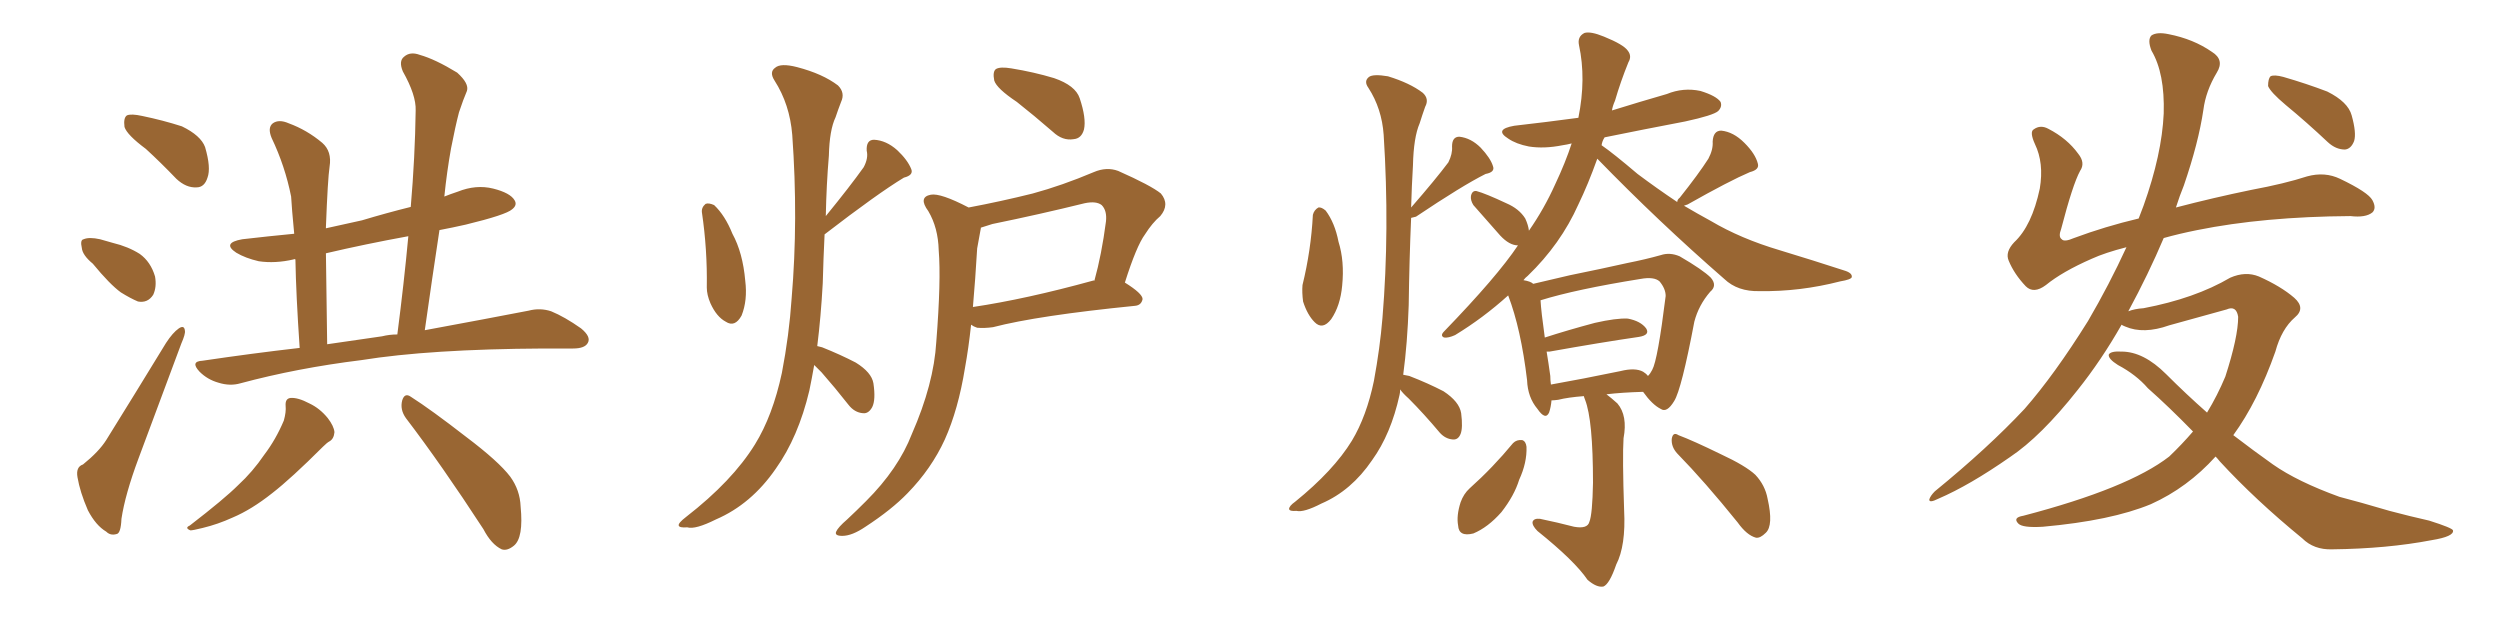 <svg xmlns="http://www.w3.org/2000/svg" xmlns:xlink="http://www.w3.org/1999/xlink" width="600" height="150"><path fill="#996633" padding="10" d="M35.01 35.74L35.01 35.74Q30.47 32.37 29.88 30.47L29.88 30.47Q29.59 28.27 30.47 27.69L30.47 27.69Q31.49 27.25 34.13 27.83L34.13 27.83Q39.11 28.86 43.65 30.32L43.65 30.32Q48.19 32.52 49.22 35.30L49.22 35.30Q50.68 40.28 49.80 42.63L49.80 42.63Q49.07 44.97 47.17 44.97L47.17 44.97Q44.68 45.12 42.33 42.92L42.33 42.92Q38.53 38.96 35.01 35.74ZM22.27 63.28L22.27 63.28Q19.78 61.23 19.63 59.47L19.63 59.47Q19.19 57.57 20.07 57.42L20.07 57.42Q21.39 56.84 24.02 57.42L24.02 57.42Q25.63 57.86 27.10 58.30L27.10 58.30Q30.76 59.18 33.54 60.94L33.54 60.94Q36.18 62.84 37.21 66.36L37.21 66.36Q37.65 68.85 36.77 70.75L36.77 70.75Q35.45 72.80 33.11 72.36L33.11 72.36Q31.35 71.63 29.00 70.17L29.00 70.17Q26.37 68.26 22.27 63.28ZM19.92 111.47L19.92 111.47Q23.73 108.40 25.49 105.62L25.49 105.62Q32.23 94.78 39.84 82.32L39.84 82.32Q41.46 79.83 42.92 78.81L42.92 78.81Q44.24 77.93 44.38 79.39L44.38 79.39Q44.53 80.13 43.51 82.47L43.51 82.47Q38.67 95.36 33.25 110.01L33.25 110.01Q30.03 118.65 29.15 124.51L29.15 124.51Q29.00 128.03 27.98 128.17L27.98 128.17Q26.51 128.61 25.49 127.59L25.49 127.59Q23.00 126.12 21.09 122.46L21.09 122.46Q19.19 118.07 18.60 114.55L18.60 114.55Q18.16 112.06 19.92 111.47ZM71.92 83.50L71.92 83.50Q71.04 70.61 70.90 62.26L70.90 62.26Q70.61 62.11 70.46 62.26L70.46 62.26Q66.06 63.28 62.11 62.70L62.11 62.70Q58.89 61.96 56.69 60.64L56.69 60.64Q53.17 58.30 58.15 57.42L58.15 57.42Q64.45 56.69 70.61 56.10L70.61 56.10Q70.02 49.95 69.87 47.17L69.87 47.17Q68.41 39.84 65.19 33.11L65.19 33.11Q64.16 30.62 65.48 29.59L65.48 29.59Q66.94 28.56 69.29 29.59L69.29 29.59Q73.68 31.20 77.34 34.28L77.34 34.28Q79.69 36.33 79.10 39.99L79.10 39.99Q78.66 42.92 78.22 54.49L78.22 54.49Q78.22 54.64 78.22 54.79L78.22 54.79Q82.76 53.76 86.87 52.88L86.87 52.88Q92.72 51.12 98.58 49.66L98.58 49.66Q99.61 37.65 99.76 26.51L99.76 26.51Q99.90 22.85 96.68 17.14L96.68 17.14Q95.65 14.65 96.97 13.62L96.97 13.62Q98.44 12.30 100.78 13.18L100.78 13.18Q104.44 14.21 109.72 17.43L109.72 17.43Q112.65 20.07 112.06 21.83L112.06 21.83Q111.18 23.88 110.16 26.95L110.16 26.95Q109.28 30.32 108.25 35.60L108.25 35.60Q107.23 41.31 106.64 47.17L106.64 47.17Q108.11 46.58 109.86 46.00L109.86 46.00Q114.26 44.24 118.36 45.26L118.36 45.26Q122.46 46.29 123.49 48.05L123.49 48.05Q124.22 49.22 122.90 50.24L122.90 50.24Q121.44 51.56 111.77 53.91L111.77 53.91Q108.54 54.64 105.47 55.22L105.47 55.22Q103.71 66.80 101.95 79.25L101.95 79.25Q117.04 76.46 126.86 74.56L126.86 74.56Q129.64 73.83 132.28 74.71L132.28 74.71Q135.50 76.03 139.45 78.81L139.45 78.81Q141.94 80.86 141.06 82.32L141.06 82.32Q140.33 83.64 137.55 83.64L137.55 83.64Q134.18 83.64 130.52 83.64L130.52 83.64Q103.13 83.79 86.72 86.43L86.72 86.43Q71.34 88.33 57.71 91.99L57.71 91.99Q55.22 92.72 52.44 91.85L52.44 91.85Q49.80 91.11 47.90 89.21L47.90 89.21Q45.56 86.72 48.63 86.57L48.63 86.57Q60.50 84.81 71.92 83.50ZM91.70 80.71L91.70 80.71Q93.46 80.27 95.36 80.27L95.36 80.27Q96.97 67.82 98.00 56.69L98.00 56.69Q87.60 58.59 78.22 60.79L78.22 60.79Q78.37 70.17 78.52 82.62L78.52 82.62Q85.40 81.59 91.70 80.71ZM68.55 97.41L68.55 97.41Q68.41 95.65 69.73 95.51L69.73 95.51Q71.48 95.36 74.27 96.83L74.27 96.83Q76.76 98.00 78.66 100.34L78.66 100.34Q80.13 102.25 80.27 103.71L80.27 103.71Q80.13 105.32 79.10 105.91L79.10 105.91Q78.52 106.20 77.49 107.23L77.49 107.23Q69.87 114.84 65.33 118.36L65.33 118.36Q60.35 122.31 55.81 124.22L55.81 124.22Q52.29 125.83 48.63 126.71L48.63 126.71Q46.29 127.29 45.70 127.29L45.70 127.29Q44.24 126.71 45.56 126.12L45.56 126.12Q53.91 119.68 57.13 116.46L57.13 116.46Q60.64 113.23 63.43 109.13L63.43 109.13Q66.21 105.47 68.12 100.93L68.12 100.93Q68.70 98.88 68.55 97.41ZM97.41 100.34L97.41 100.34L97.41 100.34Q95.95 98.29 96.53 96.09L96.53 96.09Q97.12 94.19 98.58 95.21L98.58 95.21Q103.42 98.29 111.91 104.88L111.91 104.88Q119.68 110.74 122.46 114.40L122.46 114.40Q124.80 117.63 124.95 121.58L124.95 121.58Q125.68 129.05 123.34 130.96L123.34 130.96Q121.73 132.28 120.41 131.84L120.41 131.84Q117.92 130.66 116.02 127.00L116.02 127.00Q105.91 111.47 97.41 100.34ZM168.46 50.98L168.46 50.98Q168.31 49.80 169.34 48.93L169.34 48.93Q170.07 48.63 171.39 49.22L171.39 49.22Q174.02 51.71 175.78 56.10L175.78 56.10Q178.27 60.64 178.86 67.38L178.86 67.38Q179.44 72.07 177.98 75.73L177.98 75.73Q176.37 78.66 174.17 77.20L174.17 77.20Q171.97 76.03 170.51 72.80L170.51 72.80Q169.63 70.75 169.63 68.99L169.63 68.99Q169.78 59.91 168.46 50.98ZM195.41 87.60L195.41 87.60Q194.82 90.97 194.24 93.75L194.24 93.75Q191.60 104.88 186.18 112.50L186.18 112.50Q180.32 121.00 171.83 124.66L171.83 124.66Q166.85 127.15 164.94 126.56L164.94 126.56Q163.04 126.71 162.89 126.12L162.89 126.12Q162.74 125.54 164.65 124.07L164.65 124.07Q175.78 115.43 181.20 106.64L181.20 106.64Q185.45 99.76 187.65 89.50L187.65 89.50Q189.40 80.42 189.99 71.63L189.99 71.63Q191.60 52.73 190.14 32.37L190.14 32.37Q189.55 25.05 185.89 19.34L185.89 19.34Q184.57 17.29 186.04 16.26L186.04 16.26Q187.35 15.09 191.31 16.11L191.31 16.11Q197.46 17.72 201.12 20.51L201.12 20.51Q202.88 22.27 201.86 24.46L201.86 24.46Q201.12 26.37 200.54 28.13L200.54 28.13Q199.07 31.20 198.93 37.35L198.93 37.35Q198.34 44.38 198.19 51.86L198.19 51.86Q204.05 44.68 207.28 40.14L207.28 40.14Q208.45 37.94 208.01 36.18L208.01 36.18Q207.86 33.54 209.77 33.54L209.77 33.54Q212.70 33.69 215.33 36.04L215.33 36.04Q217.82 38.38 218.70 40.58L218.70 40.58Q219.29 42.04 216.94 42.63L216.94 42.63Q210.64 46.44 197.90 56.25L197.90 56.25Q197.61 62.11 197.46 67.97L197.46 67.97Q197.02 76.03 196.14 83.06L196.14 83.06Q196.73 83.20 197.31 83.35L197.31 83.35Q201.71 85.11 205.37 87.01L205.37 87.01Q209.18 89.36 209.62 91.99L209.62 91.99Q210.21 95.95 209.33 97.71L209.33 97.71Q208.45 99.32 207.13 99.17L207.13 99.17Q205.08 99.02 203.61 97.12L203.61 97.12Q200.39 93.02 197.17 89.36L197.17 89.36Q196.00 88.18 195.41 87.60ZM244.04 24.46L244.04 24.46Q239.21 21.24 238.62 19.34L238.62 19.34Q238.18 17.14 239.06 16.55L239.06 16.55Q240.09 15.97 242.72 16.41L242.72 16.41Q248.14 17.29 252.98 18.75L252.98 18.75Q258.11 20.51 259.13 23.58L259.13 23.58Q260.74 28.42 260.16 31.05L260.16 31.05Q259.57 33.25 257.67 33.40L257.67 33.40Q255.03 33.84 252.69 31.64L252.69 31.64Q248.14 27.69 244.04 24.46ZM232.47 49.80L232.47 49.80Q240.23 48.34 247.85 46.44L247.85 46.44Q254.88 44.53 262.50 41.31L262.50 41.31Q265.58 39.99 268.36 41.02L268.36 41.02Q276.27 44.53 278.61 46.44L278.61 46.44Q280.81 49.07 278.47 51.86L278.47 51.86Q276.56 53.47 274.80 56.25L274.80 56.25Q272.75 59.03 269.97 67.82L269.97 67.82Q274.22 70.46 274.22 71.78L274.22 71.78Q273.93 73.24 272.46 73.39L272.46 73.39Q249.02 75.73 238.33 78.52L238.33 78.52Q236.28 78.81 234.52 78.66L234.52 78.66Q233.64 78.37 233.06 77.93L233.06 77.93Q232.47 83.50 231.59 88.33L231.59 88.33Q229.98 98.29 226.76 105.47L226.76 105.47Q223.54 112.50 217.82 118.36L217.82 118.36Q214.01 122.31 207.71 126.42L207.71 126.42Q204.49 128.61 202.15 128.61L202.15 128.61Q200.24 128.61 200.68 127.59L200.68 127.59Q201.12 126.56 203.32 124.66L203.32 124.66Q205.52 122.61 207.86 120.26L207.86 120.26Q215.63 112.50 218.85 104.15L218.85 104.15Q224.12 92.14 224.71 82.03L224.71 82.03Q225.88 67.24 225.29 60.06L225.29 60.06Q225.15 54.64 222.80 50.68L222.80 50.68Q220.31 47.31 223.39 46.73L223.39 46.73Q225.73 46.29 232.47 49.80ZM234.52 59.62L234.52 59.62L234.52 59.62Q234.08 67.09 233.50 73.68L233.50 73.68Q246.24 71.78 262.21 67.38L262.21 67.38Q262.50 67.24 262.65 67.38L262.65 67.38Q264.40 61.08 265.43 53.17L265.43 53.17Q265.72 50.54 264.40 49.22L264.40 49.22Q263.09 48.19 260.30 48.78L260.30 48.78Q249.61 51.42 238.18 53.76L238.18 53.76Q236.72 54.20 235.40 54.64L235.40 54.64Q235.40 54.64 235.40 54.79L235.40 54.79Q235.11 56.40 234.52 59.62ZM315.09 51.56L315.09 51.56Q315.38 50.39 316.41 49.80L316.41 49.80Q317.14 49.66 318.16 50.54L318.16 50.54Q320.36 53.47 321.24 58.01L321.24 58.01Q322.71 62.70 322.12 68.55L322.12 68.55Q321.68 73.39 319.48 76.61L319.48 76.61Q317.43 79.25 315.53 77.34L315.53 77.34Q313.77 75.59 312.74 72.36L312.74 72.36Q312.45 70.17 312.60 68.41L312.60 68.41Q314.65 60.06 315.09 51.56ZM336.04 93.46L336.04 93.46Q336.04 94.19 335.89 94.78L335.89 94.78Q333.84 104.15 329.30 110.45L329.30 110.45Q324.32 117.77 317.14 120.85L317.14 120.85Q312.89 123.05 311.13 122.61L311.13 122.61Q309.52 122.75 309.38 122.17L309.38 122.17Q309.38 121.44 310.84 120.41L310.84 120.41Q320.07 112.94 324.46 105.76L324.46 105.76Q327.98 99.90 329.74 91.41L329.74 91.41Q331.20 83.50 331.79 76.32L331.79 76.32Q333.54 55.22 332.08 32.37L332.08 32.37Q331.64 26.07 328.42 21.09L328.42 21.09Q327.25 19.48 328.56 18.46L328.56 18.46Q329.59 17.72 333.11 18.31L333.11 18.31Q338.38 19.92 341.46 22.27L341.46 22.27Q343.07 23.73 342.04 25.63L342.04 25.63Q341.31 27.69 340.72 29.59L340.72 29.59Q339.26 32.96 339.11 39.70L339.11 39.70Q338.82 44.53 338.67 49.80L338.67 49.80Q344.53 43.07 347.61 38.96L347.61 38.96Q348.63 36.91 348.49 35.16L348.49 35.16Q348.49 32.81 350.24 32.81L350.24 32.81Q353.03 33.11 355.37 35.45L355.37 35.45Q357.71 37.94 358.30 39.84L358.30 39.84Q358.89 41.31 356.54 41.75L356.54 41.75Q350.98 44.53 339.84 52.00L339.84 52.00Q339.26 52.15 338.67 52.29L338.67 52.29Q338.23 62.55 338.09 73.24L338.09 73.24Q337.79 82.32 336.77 89.94L336.77 89.94Q337.65 90.09 338.23 90.23L338.23 90.23Q342.77 91.99 346.44 93.90L346.44 93.90Q350.24 96.39 350.68 99.17L350.68 99.17Q351.12 102.69 350.54 104.15L350.54 104.15Q349.95 105.62 348.63 105.47L348.63 105.47Q346.88 105.32 345.56 103.86L345.56 103.86Q341.75 99.32 338.09 95.65L338.09 95.65Q336.62 94.34 336.04 93.46ZM380.13 95.07L380.13 95.07Q376.32 95.36 373.97 95.95L373.97 95.95Q372.95 96.09 372.36 96.09L372.36 96.09Q372.22 97.71 371.78 99.02L371.78 99.02Q370.90 100.93 368.99 98.14L368.99 98.14Q366.65 95.36 366.50 91.26L366.50 91.26Q365.04 78.96 361.96 70.90L361.96 70.90Q355.96 76.32 349.22 80.42L349.22 80.42Q347.61 81.15 346.58 81.01L346.58 81.01Q345.56 80.57 346.58 79.54L346.58 79.54Q359.33 66.36 364.31 58.89L364.31 58.89Q362.26 58.89 360.06 56.54L360.06 56.54Q356.84 52.88 353.61 49.22L353.61 49.22Q352.88 48.05 353.03 47.02L353.03 47.02Q353.32 45.70 354.35 45.85L354.35 45.85Q356.54 46.44 361.52 48.78L361.52 48.78Q364.60 50.10 366.06 52.44L366.06 52.44Q366.80 54.05 366.94 55.37L366.94 55.37Q370.61 50.10 373.24 44.24L373.24 44.24Q375.73 38.96 377.20 34.42L377.20 34.42Q376.03 34.72 375 34.86L375 34.86Q370.61 35.74 366.94 35.16L366.94 35.16Q363.87 34.57 361.96 33.25L361.96 33.25Q358.45 31.05 363.43 30.18L363.43 30.18Q371.19 29.30 378.81 28.27L378.81 28.27Q380.71 18.90 378.96 10.84L378.96 10.84Q378.52 8.79 380.27 7.91L380.27 7.91Q381.74 7.47 384.96 8.79L384.96 8.79Q389.65 10.69 390.67 12.16L390.67 12.16Q391.70 13.48 390.82 14.94L390.82 14.94Q388.92 19.63 387.60 24.17L387.60 24.17Q387.01 25.49 386.87 26.51L386.87 26.51Q393.46 24.46 400.05 22.56L400.05 22.56Q404.00 20.95 408.11 21.83L408.11 21.83Q411.91 23.00 412.94 24.46L412.94 24.46Q413.38 25.63 412.35 26.66L412.35 26.66Q411.18 27.69 404.44 29.15L404.44 29.15Q394.48 31.05 385.11 32.96L385.11 32.96Q384.52 33.84 384.38 34.86L384.38 34.86Q387.16 36.77 393.02 41.75L393.02 41.75Q397.71 45.26 402.54 48.49L402.54 48.49Q402.54 47.90 403.13 47.46L403.13 47.46Q407.67 41.75 410.01 38.09L410.01 38.09Q411.18 35.89 411.04 33.98L411.04 33.98Q411.18 31.35 413.09 31.35L413.09 31.35Q416.02 31.64 418.65 34.28L418.65 34.28Q421.29 36.91 421.88 39.26L421.88 39.26Q422.31 40.72 419.97 41.31L419.97 41.31Q415.14 43.36 405.03 49.07L405.03 49.07Q404.59 49.22 404.15 49.37L404.15 49.37Q407.37 51.27 410.60 53.03L410.60 53.03Q417.77 57.28 427.15 60.06L427.15 60.06Q435.35 62.55 442.53 64.89L442.53 64.89Q444.58 65.48 444.43 66.50L444.43 66.50Q444.29 67.09 441.65 67.53L441.65 67.53Q431.98 70.02 422.31 69.87L422.31 69.87Q417.04 70.02 413.82 66.94L413.82 66.94Q398.00 53.17 383.35 38.09L383.35 38.09Q381.15 44.24 378.81 49.07L378.81 49.07Q374.56 58.59 366.65 66.21L366.65 66.21Q366.06 66.65 365.63 67.24L365.63 67.24Q367.38 67.53 367.97 68.12L367.97 68.12Q372.22 67.09 376.76 66.06L376.76 66.06Q384.67 64.45 390.53 63.13L390.53 63.13Q394.92 62.26 398.58 61.23L398.58 61.23Q400.78 60.50 403.13 61.52L403.13 61.52Q408.69 64.75 410.60 66.65L410.60 66.65Q412.21 68.55 410.45 70.02L410.45 70.02Q407.67 73.24 406.64 77.20L406.64 77.20L406.64 77.20Q403.56 93.46 401.81 96.24L401.81 96.24Q400.05 99.17 398.58 98.14L398.58 98.14Q396.53 97.12 394.34 94.04L394.34 94.04Q389.21 94.19 385.55 94.63L385.55 94.63Q386.72 95.51 388.18 96.83L388.18 96.83Q390.67 99.76 389.65 105.18L389.65 105.18Q389.36 109.72 389.79 122.46L389.79 122.46Q390.23 130.96 387.89 135.50L387.89 135.50Q386.28 140.19 384.81 140.77L384.81 140.77Q383.20 141.06 381.01 139.16L381.01 139.16Q377.93 134.62 368.99 127.44L368.99 127.44Q367.68 126.12 367.82 125.24L367.82 125.24Q368.12 124.37 369.58 124.51L369.58 124.51Q373.83 125.39 377.78 126.42L377.78 126.42Q381.01 127.00 381.45 125.24L381.45 125.24Q382.18 123.49 382.32 115.87L382.32 115.87Q382.32 100.78 380.42 95.95L380.42 95.95Q380.13 95.21 380.13 95.07ZM394.34 89.21L394.34 89.21Q395.07 89.65 395.51 90.23L395.51 90.23Q396.09 89.65 396.53 88.77L396.53 88.77Q397.85 86.43 399.76 71.04L399.76 71.04Q399.76 69.29 398.29 67.53L398.29 67.53Q396.97 66.36 393.75 66.94L393.75 66.94Q378.22 69.43 369.73 72.07L369.73 72.07Q369.87 74.71 370.75 81.01L370.75 81.01Q376.17 79.25 382.76 77.49L382.76 77.49Q387.89 76.32 390.67 76.46L390.67 76.46Q393.75 77.05 395.07 78.81L395.07 78.81Q396.09 80.42 393.31 80.86L393.31 80.86Q384.23 82.18 371.92 84.38L371.92 84.38Q371.34 84.38 371.19 84.38L371.19 84.38Q371.63 87.01 372.07 90.23L372.07 90.23Q372.07 91.26 372.22 92.29L372.22 92.29Q379.69 90.97 388.92 89.06L388.92 89.06Q392.43 88.18 394.34 89.21ZM363.13 106.35L363.13 106.35Q364.01 105.47 365.33 105.62L365.33 105.62Q366.21 105.91 366.36 107.23L366.36 107.23Q366.50 111.04 364.60 115.14L364.60 115.14Q363.43 118.95 360.35 122.90L360.35 122.90Q357.13 126.56 353.61 128.03L353.61 128.03Q350.10 128.91 349.95 126.12L349.95 126.12Q349.51 123.78 350.54 120.56L350.54 120.56Q351.27 118.51 352.73 117.19L352.73 117.19Q358.30 112.21 363.13 106.35ZM402.54 108.84L402.54 108.84L402.54 108.84Q401.07 107.23 401.22 105.32L401.22 105.32Q401.51 103.56 402.83 104.44L402.83 104.44Q406.35 105.76 412.94 108.98L412.94 108.98Q418.95 111.77 421.29 113.96L421.29 113.96Q423.63 116.46 424.22 119.68L424.22 119.68Q425.68 126.12 423.78 127.88L423.78 127.88Q422.46 129.20 421.44 129.05L421.44 129.05Q419.24 128.47 417.04 125.39L417.04 125.39Q409.13 115.58 402.54 108.84ZM531.74 109.57L531.74 109.57Q525 117.04 516.21 121.00L516.21 121.00Q506.69 124.95 490.28 126.42L490.28 126.42Q485.45 126.71 484.42 125.68L484.42 125.68Q482.96 124.22 485.60 123.78L485.60 123.78Q510.79 117.19 520.61 109.57L520.61 109.57Q523.68 106.64 526.32 103.56L526.32 103.56Q520.46 97.56 515.48 93.16L515.48 93.16Q512.70 89.94 508.30 87.60L508.30 87.60Q505.96 86.13 506.10 85.11L506.10 85.11Q506.54 84.23 509.18 84.38L509.18 84.38Q514.45 84.38 519.87 89.79L519.87 89.79Q524.71 94.63 529.69 99.02L529.69 99.02Q532.18 94.92 534.08 90.38L534.08 90.38Q537.16 80.86 537.16 76.03L537.16 76.03Q536.72 73.24 534.38 74.27L534.38 74.27Q527.64 76.17 520.61 78.08L520.61 78.08Q514.45 80.27 510.06 78.37L510.06 78.37Q509.33 78.08 509.18 77.93L509.18 77.93Q504.35 86.43 498.63 93.60L498.63 93.60Q489.84 104.74 482.37 109.72L482.37 109.72Q472.71 116.46 465.23 119.68L465.23 119.68Q462.89 120.85 463.04 119.82L463.04 119.82Q463.33 118.95 464.36 117.92L464.36 117.92Q477.10 107.52 485.89 98.14L485.89 98.14Q493.07 89.94 501.12 77.05L501.12 77.05Q506.25 68.26 510.35 59.33L510.35 59.33Q505.22 60.64 502.00 62.11L502.00 62.11Q494.97 65.19 491.02 68.41L491.02 68.41Q488.09 70.61 486.18 68.70L486.18 68.70Q483.40 65.77 482.08 62.55L482.08 62.55Q481.20 60.50 483.40 58.15L483.40 58.15Q487.65 54.20 489.55 45.26L489.55 45.26Q490.58 39.11 488.38 34.57L488.38 34.57Q487.06 31.64 488.09 31.05L488.09 31.05Q489.70 29.88 491.60 30.91L491.60 30.91Q496.14 33.25 498.78 36.91L498.78 36.91Q500.54 39.11 499.22 41.02L499.22 41.02Q497.46 44.24 494.68 54.93L494.68 54.93Q493.95 56.84 494.82 57.42L494.82 57.42Q495.41 58.15 497.75 57.13L497.75 57.13Q505.22 54.35 513.28 52.44L513.28 52.44Q513.87 50.83 514.45 49.37L514.45 49.37Q518.85 37.06 519.29 27.25L519.29 27.25Q519.58 17.58 516.36 12.16L516.36 12.16Q515.33 9.52 516.36 8.50L516.36 8.50Q517.68 7.62 520.46 8.20L520.46 8.20Q526.46 9.38 530.86 12.45L530.86 12.45Q533.94 14.36 532.03 17.43L532.03 17.43Q529.39 21.83 528.81 26.37L528.81 26.37Q527.64 34.28 524.12 44.53L524.12 44.53Q523.10 47.02 522.22 49.80L522.22 49.80Q531.15 47.46 540.38 45.56L540.38 45.56Q548.29 44.09 553.71 42.33L553.71 42.33Q557.96 41.16 561.62 42.92L561.62 42.92Q568.36 46.14 569.38 48.05L569.38 48.05Q570.41 49.95 569.38 50.98L569.38 50.98Q567.77 52.29 564.11 51.86L564.11 51.86Q543.31 52.00 527.34 55.22L527.34 55.22Q522.95 56.10 519.29 57.13L519.29 57.13Q515.63 65.77 510.79 74.71L510.79 74.71Q512.26 74.12 514.45 73.97L514.45 73.97Q526.76 71.63 535.25 66.65L535.25 66.65Q538.92 65.04 542.14 66.36L542.14 66.36Q547.41 68.70 550.63 71.48L550.63 71.48Q553.42 73.97 550.78 76.17L550.78 76.17Q547.56 78.96 546.09 84.38L546.09 84.38Q541.85 96.39 535.99 104.44L535.99 104.44Q540.97 108.25 545.51 111.47L545.51 111.47Q551.37 115.58 561.47 119.24L561.47 119.24Q566.02 120.41 573.49 122.61L573.49 122.61Q578.47 123.93 583.01 124.95L583.01 124.95Q588.57 126.71 588.72 127.29L588.72 127.29Q589.01 128.76 583.59 129.64L583.59 129.64Q572.90 131.69 559.72 131.84L559.72 131.84Q555.32 131.98 552.54 129.20L552.54 129.20Q541.26 119.97 532.76 110.74L532.76 110.74Q532.18 110.01 531.74 109.57ZM548.58 25.20L548.58 25.20L548.58 25.20Q544.92 22.12 544.34 20.65L544.34 20.65Q544.34 18.90 544.92 18.31L544.92 18.31Q545.80 17.87 548.00 18.46L548.00 18.46Q553.56 20.07 558.54 21.97L558.54 21.97Q563.53 24.46 564.40 27.69L564.40 27.69Q565.58 31.93 564.99 33.84L564.99 33.84Q564.26 35.74 562.79 35.89L562.79 35.89Q560.60 35.89 558.69 34.13L558.69 34.13Q553.56 29.30 548.58 25.20Z"/></svg>